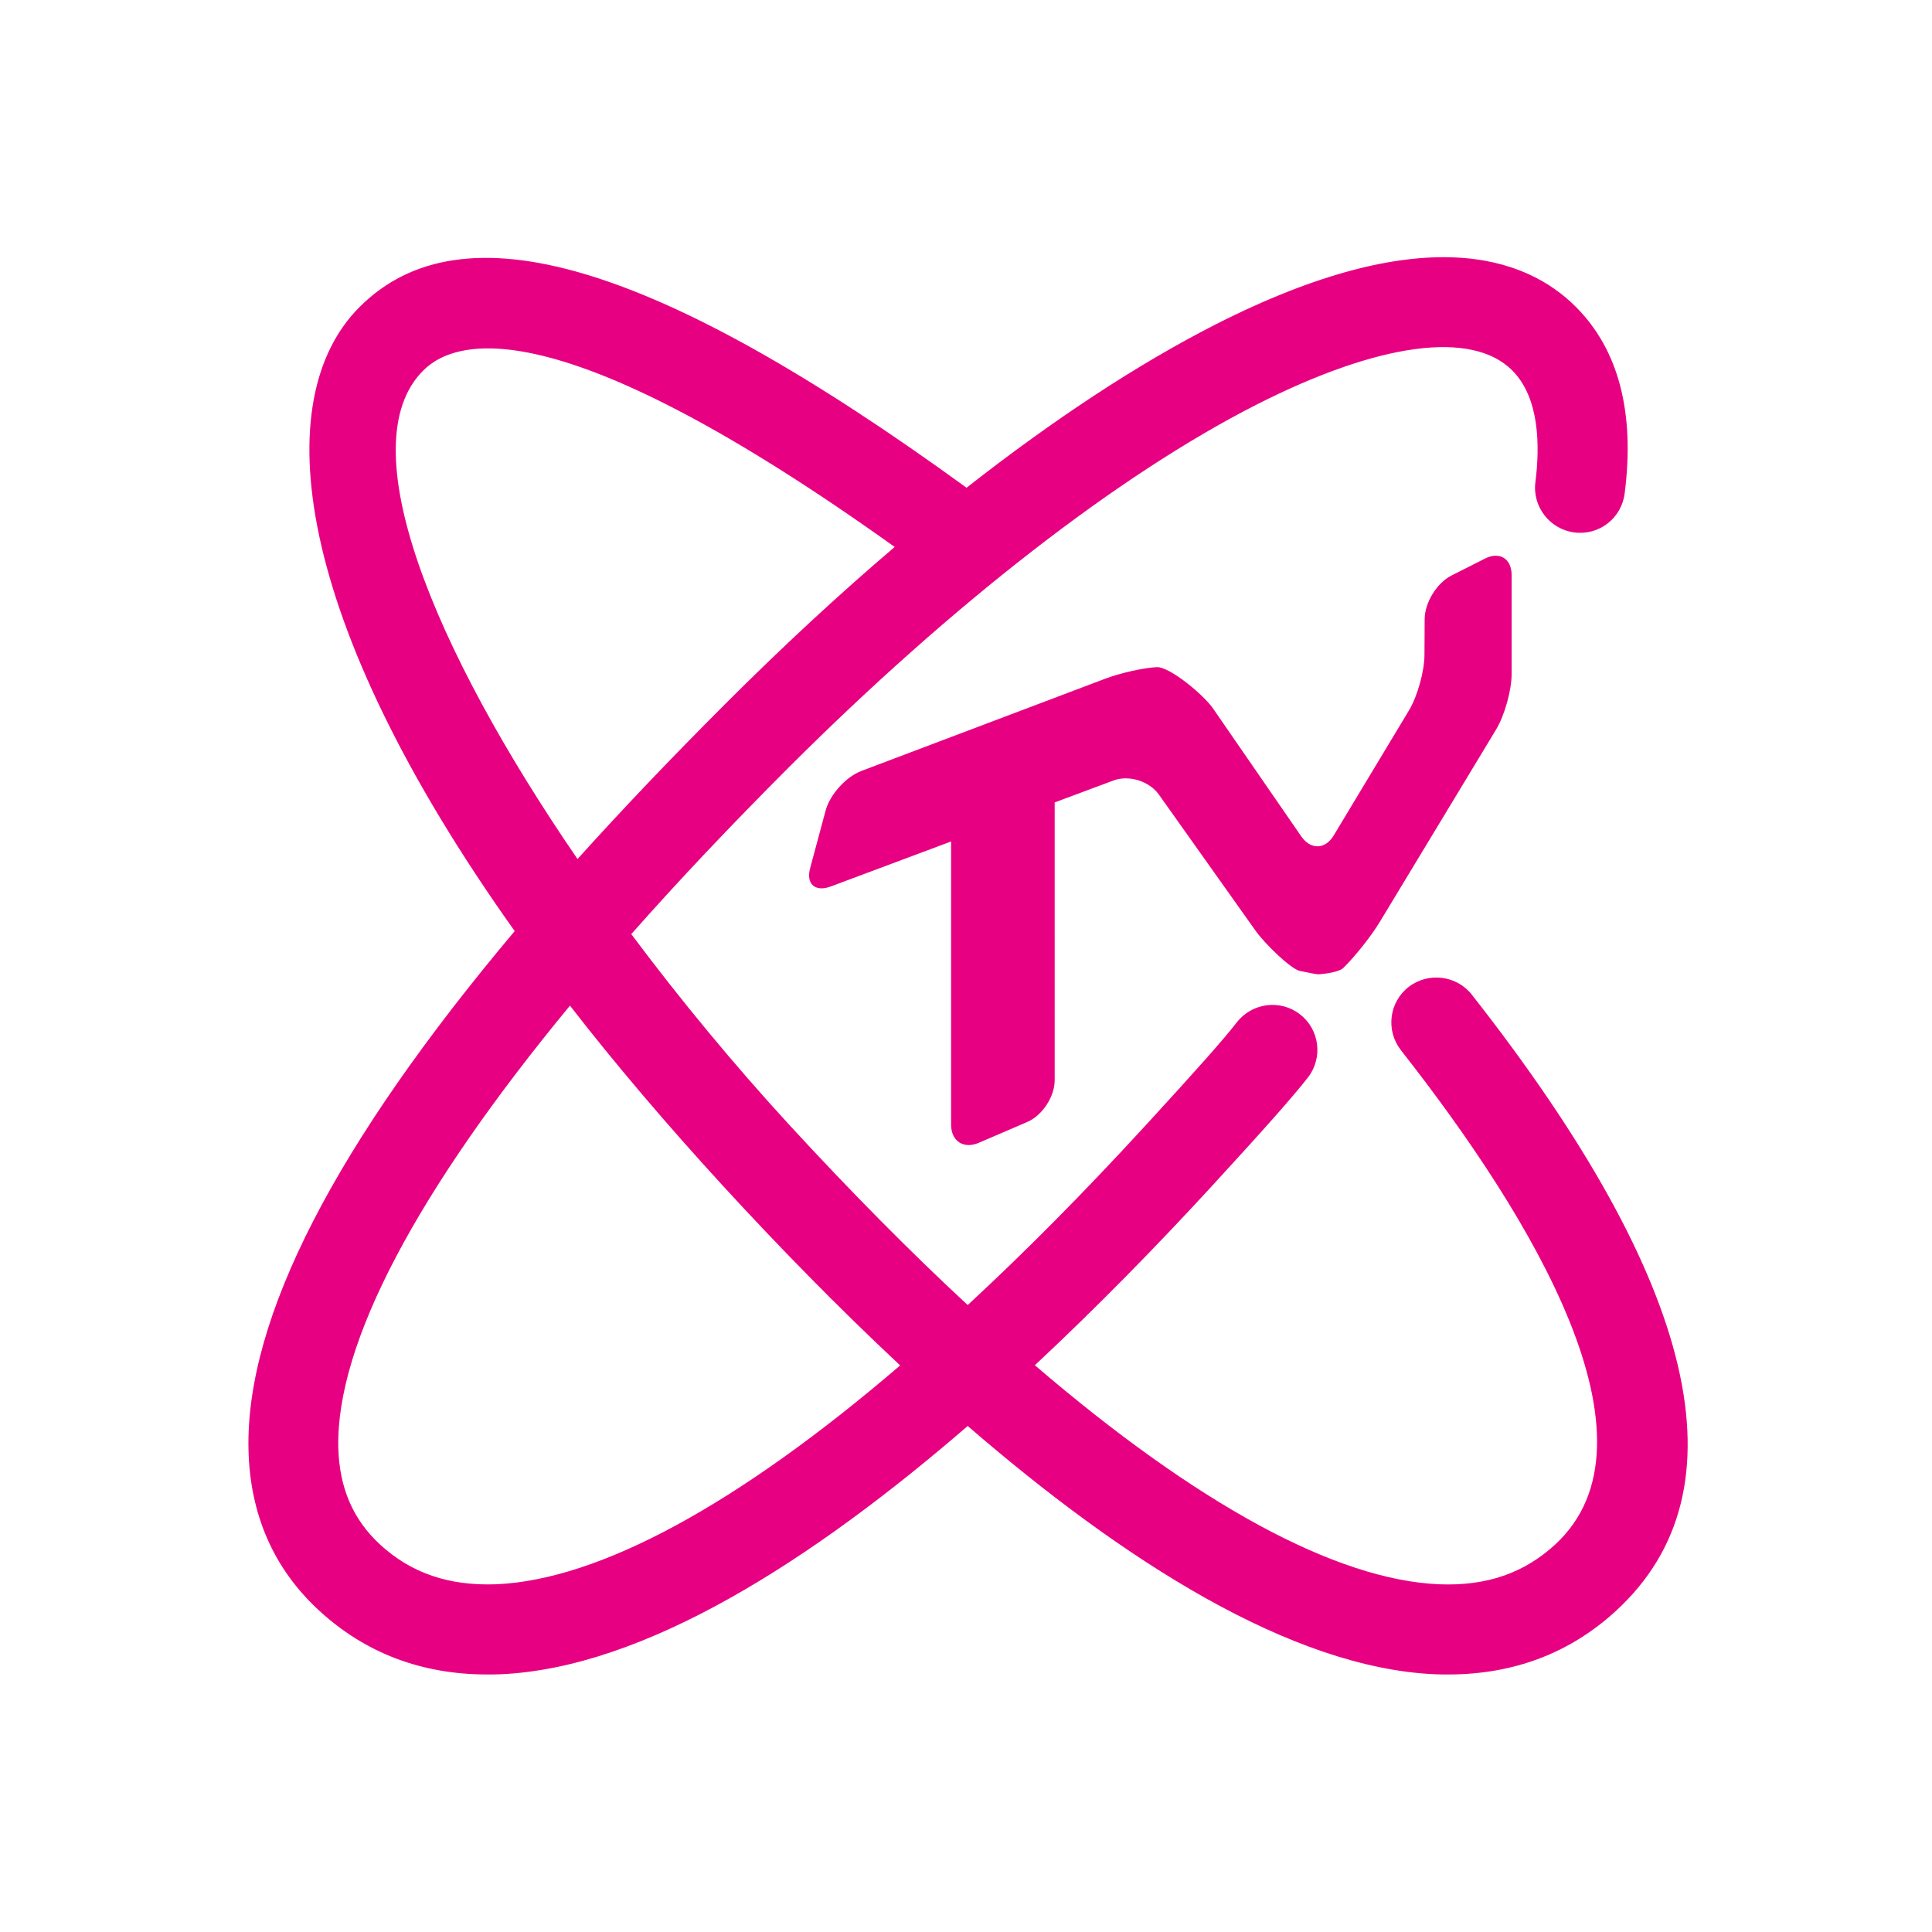 <?xml version="1.0" standalone="no"?><!DOCTYPE svg PUBLIC "-//W3C//DTD SVG 1.1//EN" "http://www.w3.org/Graphics/SVG/1.1/DTD/svg11.dtd"><svg t="1698973856518" class="icon" viewBox="0 0 1024 1024" version="1.1" xmlns="http://www.w3.org/2000/svg" p-id="4089" width="200" height="200" xmlns:xlink="http://www.w3.org/1999/xlink"><path d="M780.1 527.2c-8.1-10.3-23.1-12.1-33.5-4.1-10.4 8.1-12.2 23.1-4.1 33.5 70.1 89.3 141.2 207.2 81.8 262-16.5 15.2-36.4 22.1-61.5 21.1-54.8-2.3-128.6-42.6-214.3-116.1 33.4-31.2 65.1-63.7 93.5-94.6 29.2-31.8 43.5-48 51.3-58 8-10.4 6.1-25.4-4.3-33.4-10.4-8.1-25.4-6.1-33.5 4.3-6.7 8.7-20.8 24.6-48.6 54.9-32.4 35.3-63.8 67-94 94.9-30.2-28-61.6-59.7-94-94.9-29.7-32.3-58.3-66.9-84.3-101.7 25-28.3 52.9-57.8 83.5-88.4 87-86.9 175.1-155.2 247.8-192.2 64.8-32.9 114.2-39.6 135.6-18.2 14.6 14.6 14.7 40.2 12.3 59.2-1.7 13 7.6 25 20.6 26.7 13.2 1.7 25-7.5 26.7-20.6 5.5-43-3.2-76.3-25.9-99-26.5-26.5-81.2-46.4-191 9.4-41.2 21-85.6 50.2-131.9 86.5C347.4 138.7 245 108.3 190.6 162.7c-48.7 48.6-35.7 165.2 82.2 330.8-95.1 113-142.5 205-141.1 274.5 0.7 34.6 13.3 63.4 37.4 85.6 24.4 22.5 54.3 33.9 89.1 33.9 2.2 0 4.5 0 6.7-0.1 76.6-3.1 165.9-60.6 248-131.6 82.1 71 171.4 128.4 248 131.6 2.3 0.1 4.5 0.1 6.7 0.1 34.8 0 64.7-11.4 89.1-33.9 69.1-63.7 43.4-173.6-76.6-326.4zM224.3 196.4c18.9-18.9 76.4-30.6 249.9 93.5-29.5 25.1-59.6 53-89.8 83.2-28.5 28.5-54.6 55.9-78.3 82.2-77-112.2-120.9-219.8-81.8-258.9z m38.6 643.3c-25 0.9-45-5.9-61.5-21.1-14.4-13.3-21.6-30.2-22.1-51.6-1.1-55 41.7-135.8 122.8-234 23.7 30.6 50.9 62.6 81.6 96.1 28.4 30.9 60 63.4 93.4 94.6-85.6 73.4-159.3 113.7-214.2 116z m255.9-234l25.6-11c8-3.4 14.6-13.4 14.6-22.2V425.3l31.1-11.6c8.2-3.1 19 0.3 24.1 7.4l51.2 72.1c5 7.1 18.8 20.4 23.5 21.4 4.7 1 9.3 1.9 10.2 1.8l0.8-0.1c9.6-0.8 11.9-3.1 11.9-3.1 6.3-6.1 15.1-17.2 19.6-24.7L793 386.6c4.5-7.5 8.2-20.8 8.2-29.5v-52.3c0-8.7-6.4-12.7-14.2-8.7l-17.6 8.9c-7.8 3.9-14.2 14.3-14.3 23l-0.1 19c0 8.7-3.7 22-8.2 29.5l-39.9 66.3c-4.5 7.5-12.2 7.7-17.2 0.5L643 375.6c-4.9-7.2-23-22.3-29.9-22-6.9 0.3-19.3 3.1-27.5 6.2l-129 48.8c-8.2 3.1-16.7 12.5-19 21l-8.2 30.5c-2.3 8.4 2.6 12.8 10.8 9.8l63.9-23.9v150.3c0.1 8.5 6.6 12.9 14.7 9.4z" fill="#e80082" p-id="4090"></path></svg>